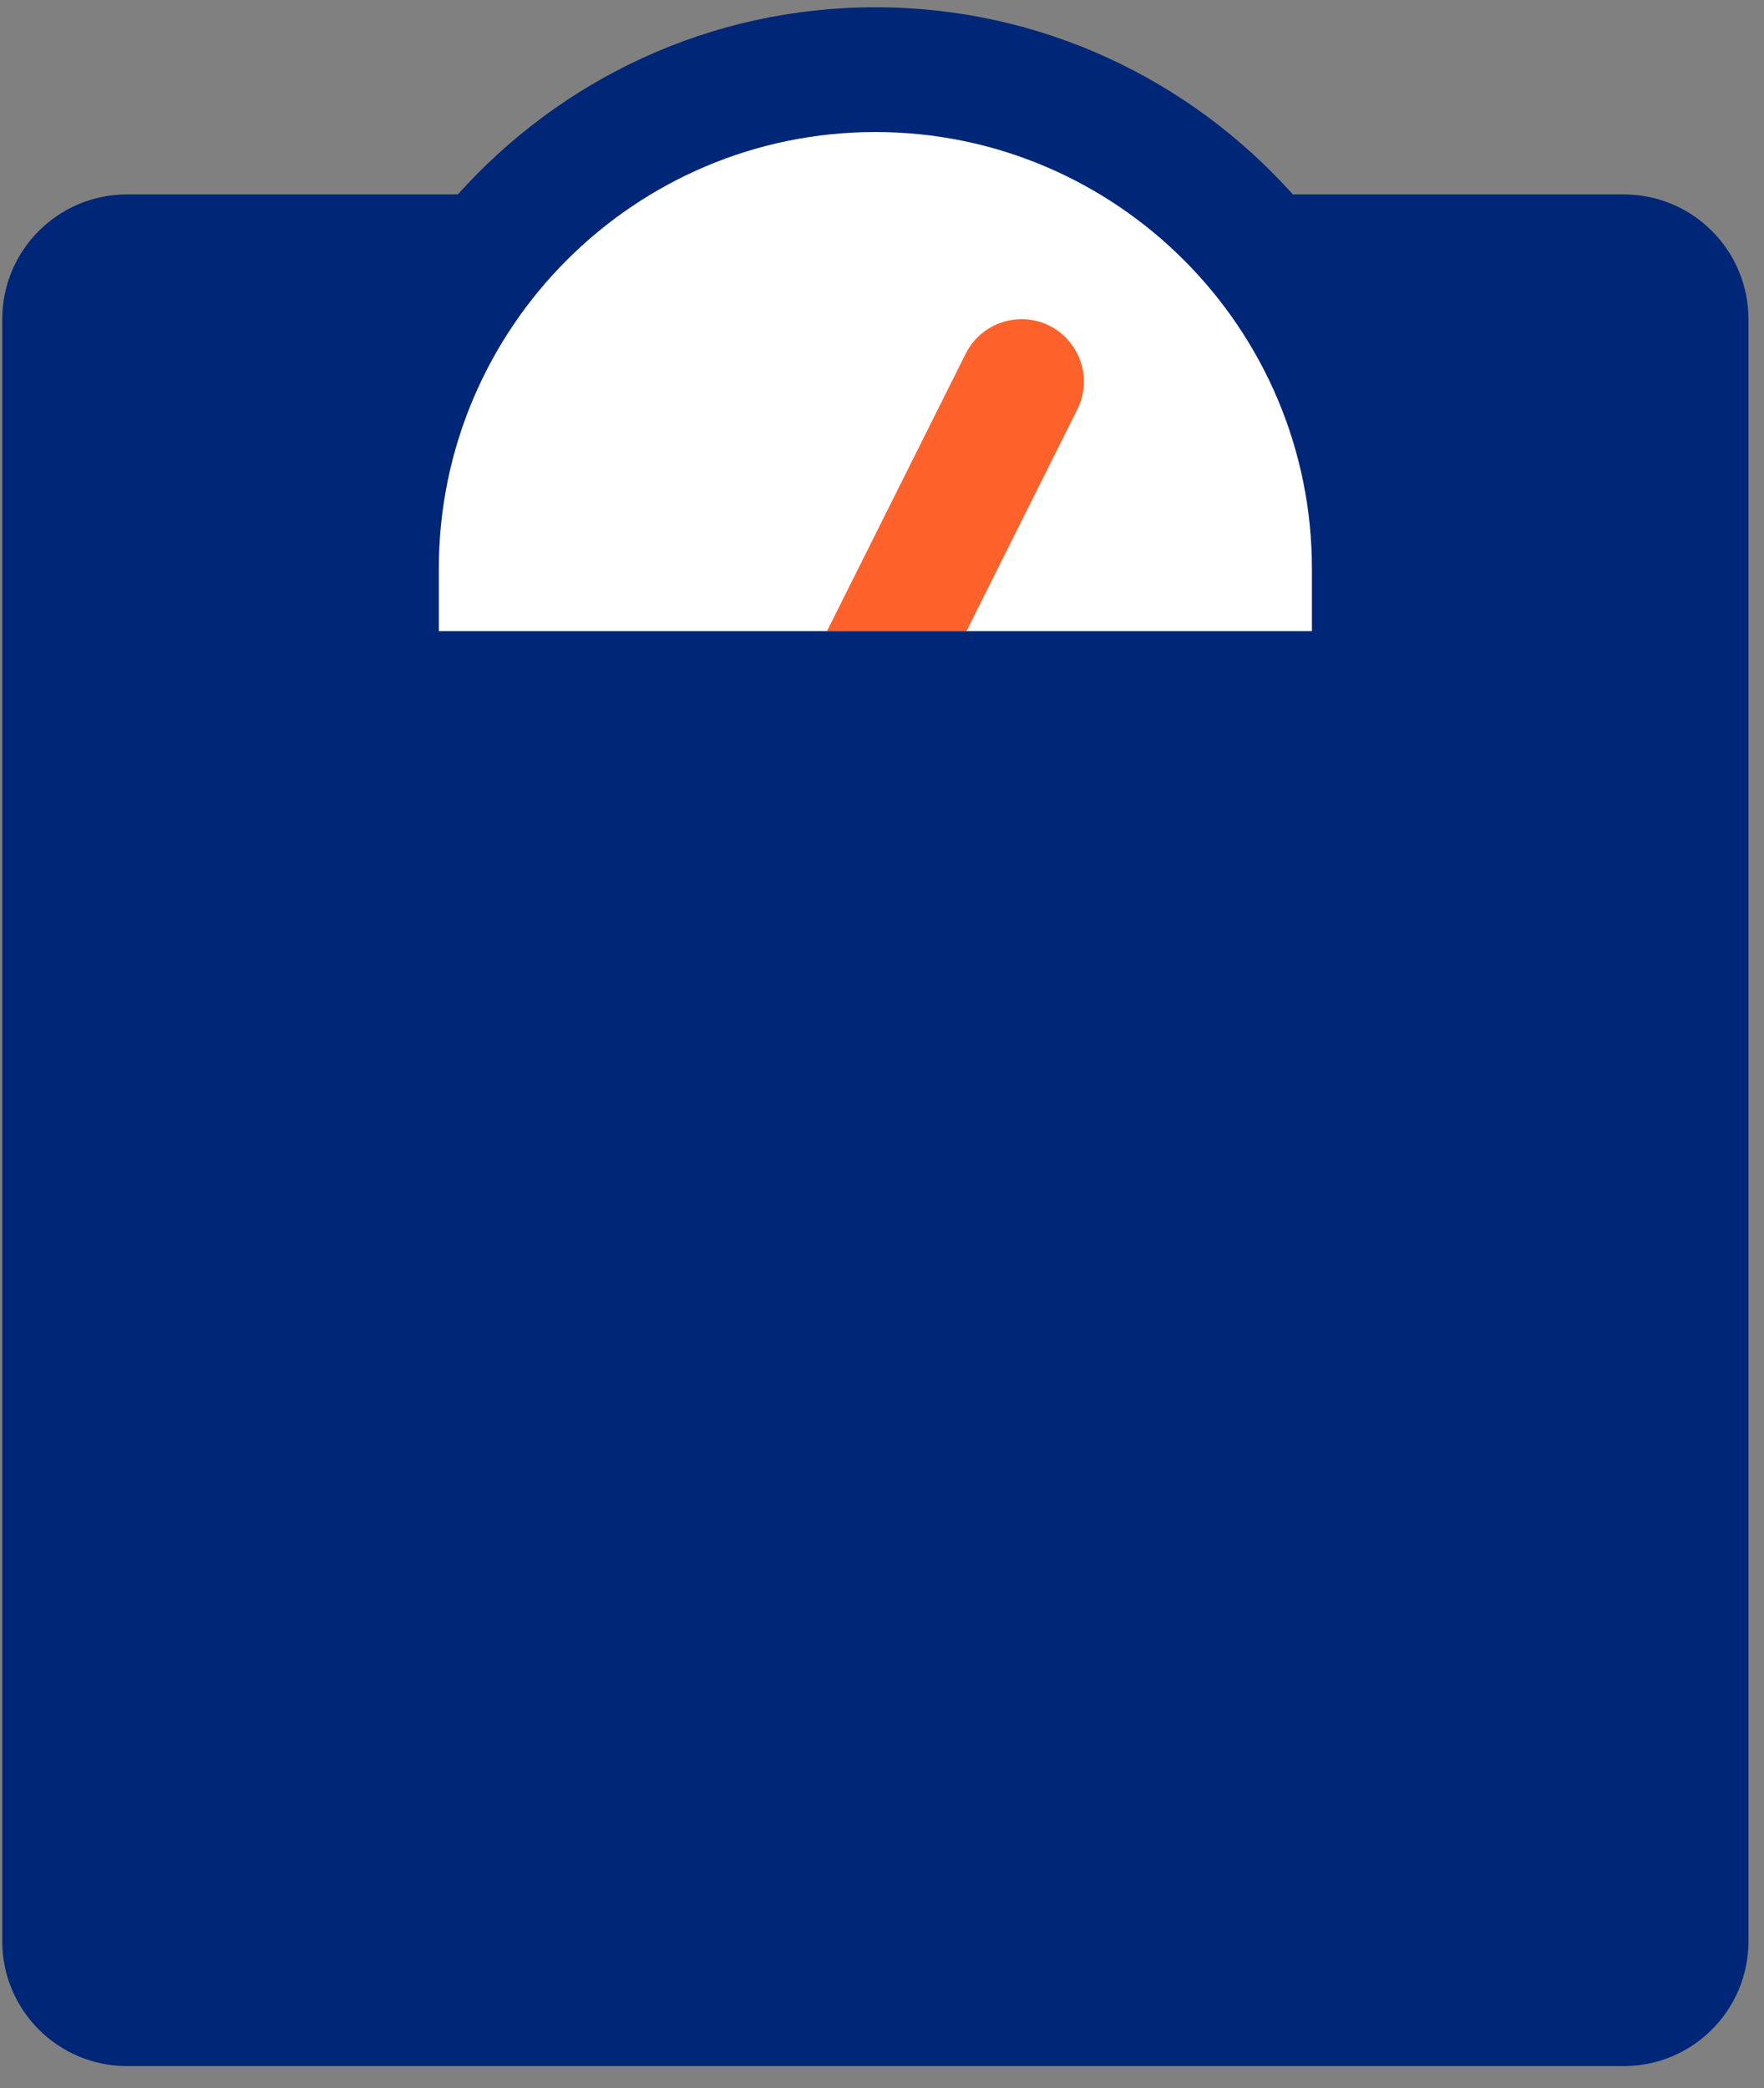 <svg width="60" height="71" viewBox="0 0 60 71" fill="none" xmlns="http://www.w3.org/2000/svg">
<rect x="0" y="0" width="60" height="71" fill="#808080" stroke="none"/>
<path d="M55.229 6.61H43.975C40.48 2.713 35.421 0.247 29.774 0.247C24.127 0.247 19.068 2.713 15.573 6.61H4.32C1.976 6.61 0.077 8.51 0.077 10.853V66.004C0.077 68.347 1.977 70.247 4.32 70.247H55.229C57.572 70.247 59.471 68.347 59.471 66.004V10.853C59.471 8.51 57.572 6.61 55.229 6.61Z" fill="#002677"/>
<path d="M44.623 19.337C44.623 11.15 37.962 4.489 29.774 4.489C21.587 4.489 14.926 11.15 14.926 19.337V21.459H44.623V19.337Z" fill="white"/>
<path d="M28.129 21.459H32.873L36.641 13.923C37.347 12.512 36.321 10.852 34.744 10.852C33.941 10.852 33.206 11.306 32.847 12.025L28.129 21.459Z" fill="#FF612B"/>
</svg>
